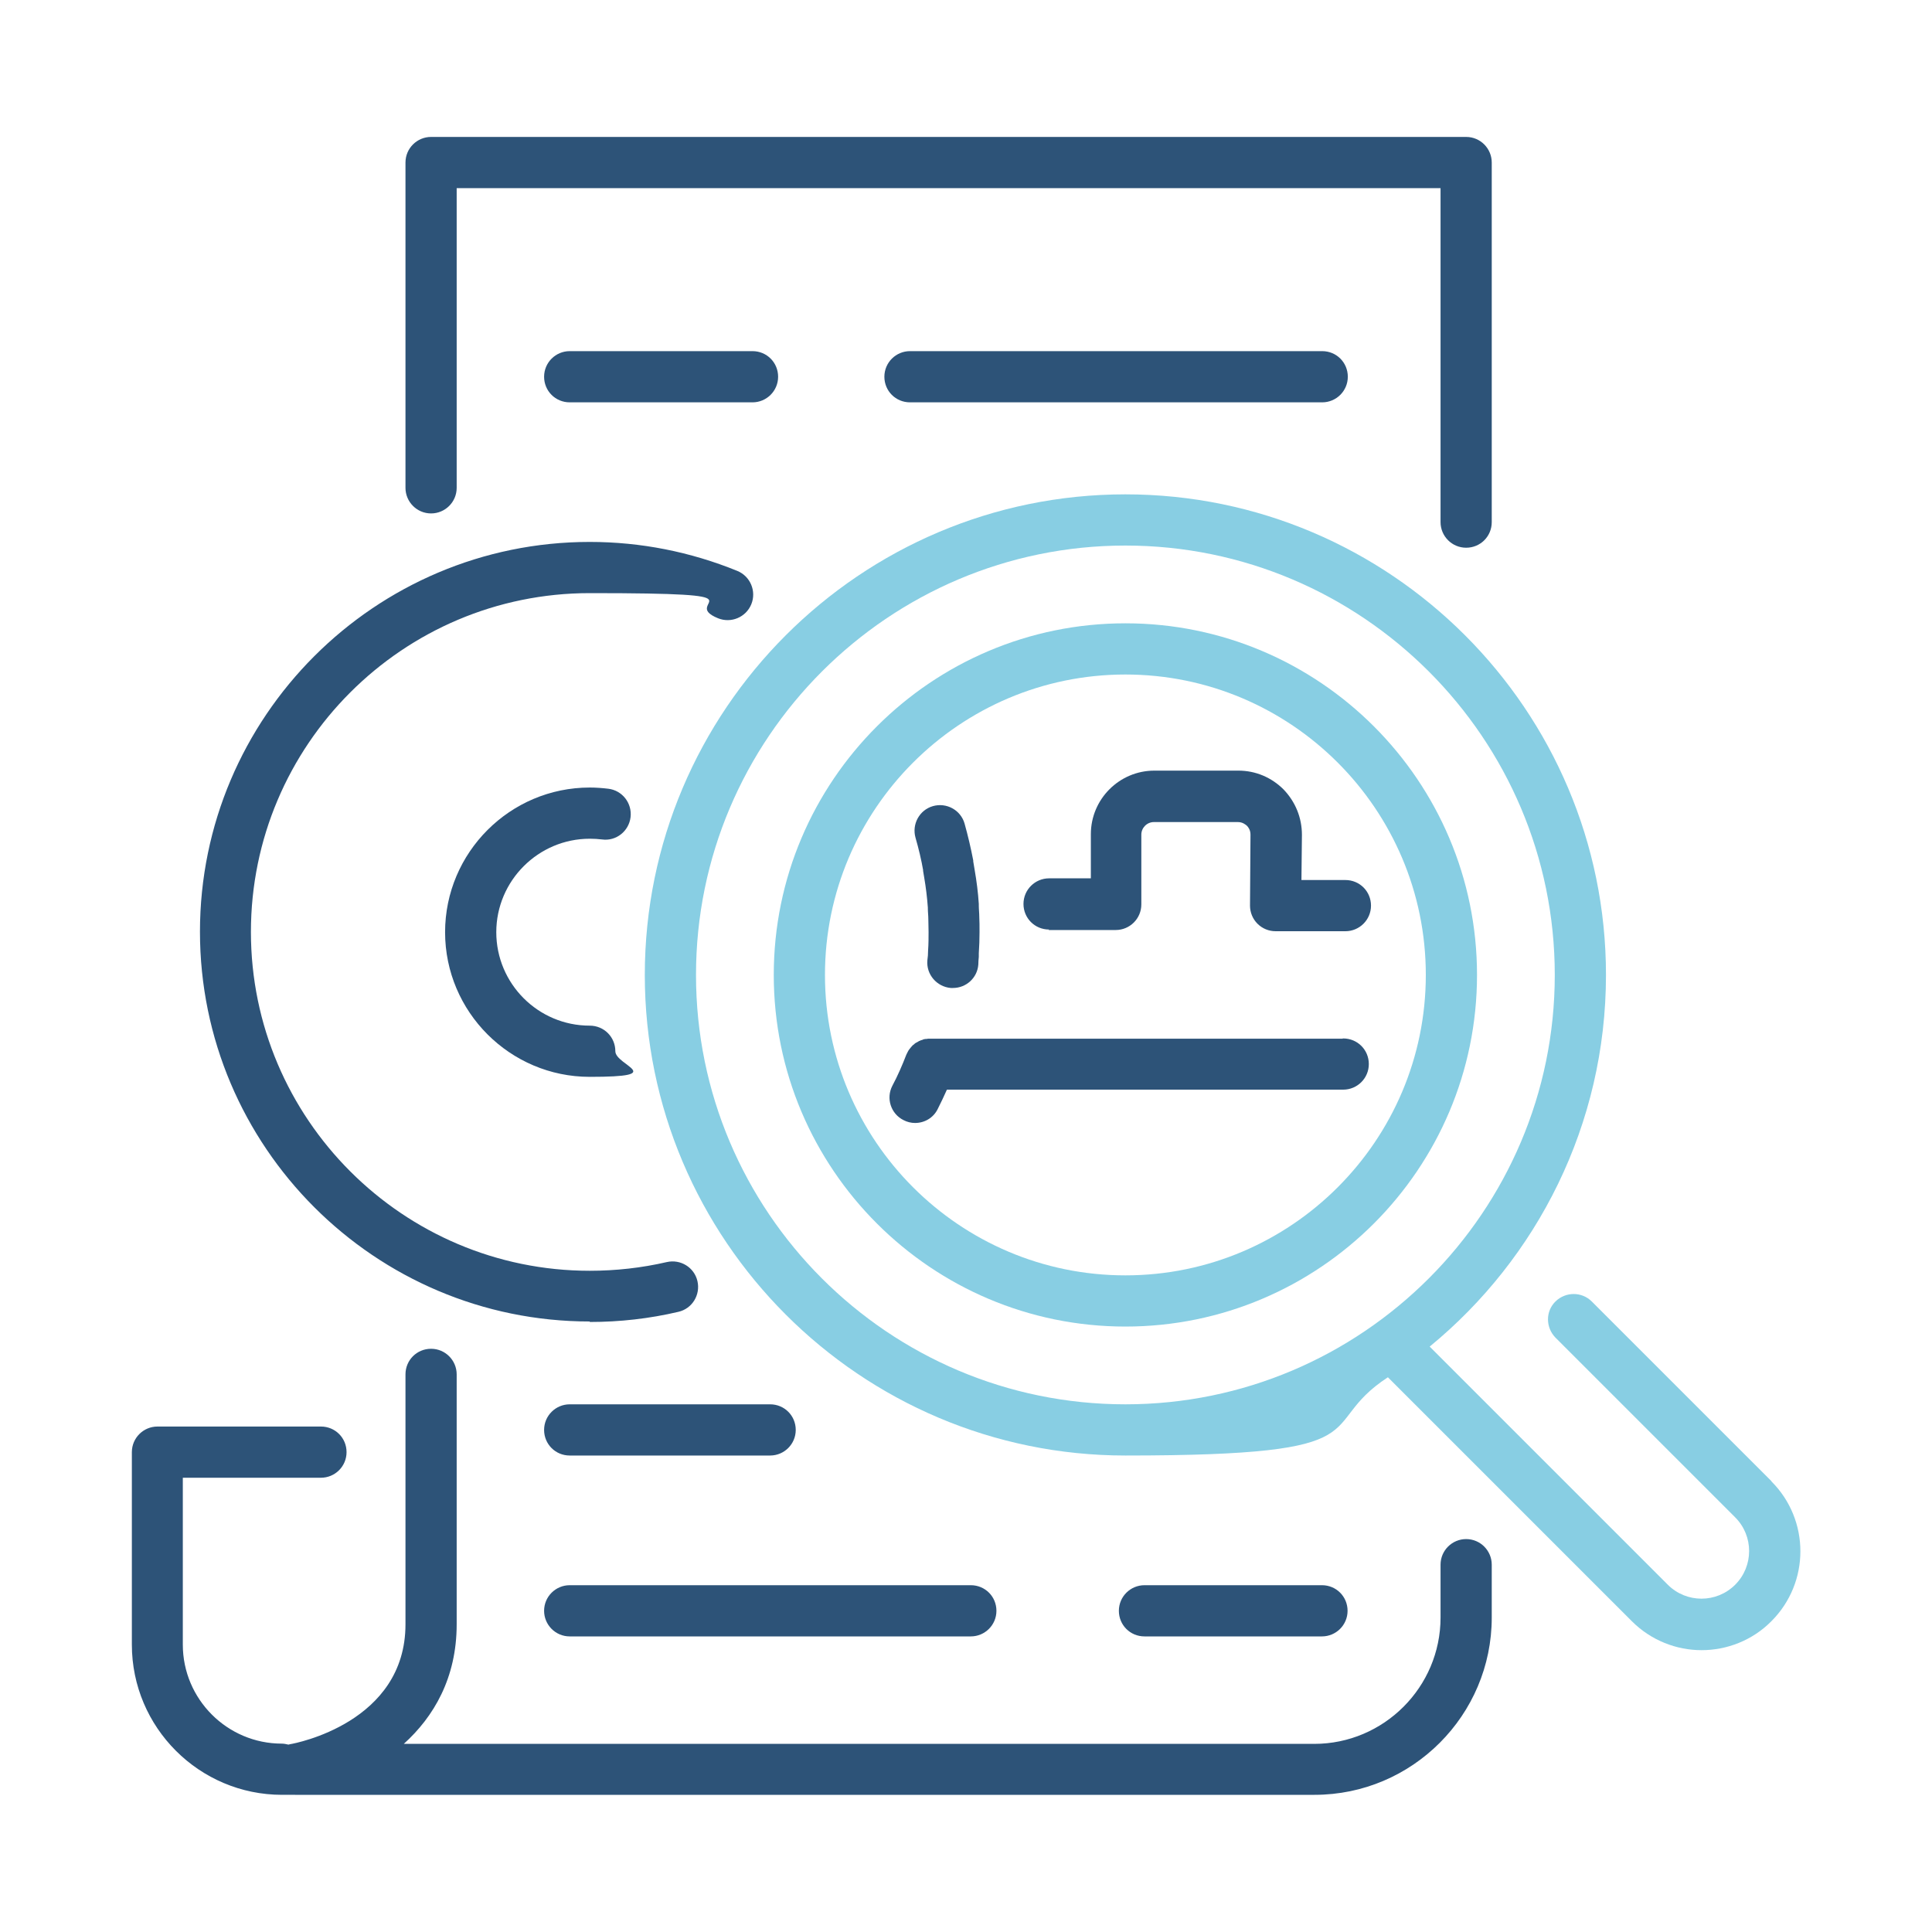 <svg xmlns="http://www.w3.org/2000/svg" id="Keyword_x5F_find" viewBox="0 0 800 800"><defs><style>      .st0 {        fill: #2d5378;      }      .st1 {        fill: #88cee3;      }    </style></defs><path class="st0" d="M607.1,637.3c-5.8,0-10.6,4.7-10.6,10.6v21.9c0,28.8-23.5,52.3-52.3,52.3H167.2c12.4-11.2,21.9-27.3,21.9-49.5v-103.5c0-5.8-4.7-10.6-10.6-10.6s-10.6,4.7-10.6,10.6v103.5c0,40.7-45.7,49.3-47.6,49.6-.3,0-.6.2-.9.2-.9-.2-1.8-.4-2.7-.4-22.6,0-41-18.4-41-41v-69.1h57.2c5.8,0,10.6-4.7,10.6-10.6s-4.7-10.6-10.6-10.6h-67.7c-5.8,0-10.6,4.7-10.6,10.6v79.7c0,34.3,27.9,62.2,62.2,62.2s1.8-.2,2.7-.4c.9.2,1.8.4,2.7.4h422.1c40.5,0,73.4-33,73.4-73.4v-21.9c0-5.8-4.7-10.6-10.6-10.6h0Z"></path><path class="st0" d="M178.5,212.6c5.8,0,10.6-4.7,10.6-10.6v-124.1h407.4v138.3c0,5.8,4.7,10.6,10.6,10.6s10.6-4.7,10.6-10.6V67.3c0-5.8-4.7-10.6-10.6-10.6H178.5c-5.8,0-10.6,4.7-10.6,10.6v134.7c0,5.8,4.7,10.6,10.6,10.6Z"></path><path class="st0" d="M376.8,145.4c-5.8,0-10.6,4.7-10.6,10.6s4.7,10.6,10.6,10.6h170.7c5.8,0,10.6-4.7,10.6-10.6s-4.7-10.6-10.6-10.6h-170.7Z"></path><path class="st0" d="M235.9,145.4c-5.8,0-10.6,4.7-10.6,10.6s4.7,10.6,10.6,10.6h75.7c5.8,0,10.6-4.7,10.6-10.6s-4.7-10.6-10.6-10.6h-75.7,0Z"></path><path class="st0" d="M547.4,677.6c5.8,0,10.6-4.7,10.6-10.6s-4.7-10.6-10.6-10.6h-73.5c-5.8,0-10.6,4.7-10.6,10.6s4.7,10.6,10.6,10.6h73.5Z"></path><path class="st0" d="M225.3,667c0,5.8,4.7,10.6,10.6,10.6h166.1c5.8,0,10.6-4.7,10.6-10.6s-4.7-10.6-10.6-10.6h-166.1c-5.8,0-10.6,4.7-10.6,10.6h0Z"></path><path class="st0" d="M318.9,581.5h-83c-5.8,0-10.6,4.7-10.6,10.6s4.7,10.6,10.6,10.6h83c5.8,0,10.6-4.7,10.6-10.6s-4.7-10.6-10.6-10.6Z"></path><path class="st0" d="M556,430.1h-171.2c-.4,0-.8,0-1.1.1-.3,0-.6,0-1,.1-.3,0-.5.2-.8.3-.4.1-.8.2-1.1.4-.2,0-.4.2-.6.3-.4.2-.8.4-1.1.6-.3.2-.5.4-.7.6-.3.2-.6.4-.8.7-.2.2-.4.5-.6.7-.2.3-.5.6-.7.9-.1.2-.3.5-.4.7-.2.4-.4.8-.6,1.2h0c-1.7,4.4-3.6,8.8-5.8,12.9-2.7,5.2-.6,11.6,4.6,14.2,1.5.8,3.2,1.2,4.8,1.2,3.9,0,7.6-2.1,9.4-5.8,1.3-2.6,2.6-5.3,3.8-8h164.1c5.8,0,10.6-4.7,10.6-10.6s-4.7-10.6-10.6-10.6h-.2Z"></path><path class="st0" d="M434.2,385.1h27.8c5.8,0,10.6-4.7,10.6-10.6v-28.9c0-2.8,2.3-5.2,5.2-5.2h34.8c1.9,0,3.1,1,3.7,1.5.6.6,1.5,1.8,1.5,3.7l-.2,29.4c0,2.8,1.1,5.5,3.1,7.5s4.7,3.1,7.5,3.1h28.9c5.8,0,10.6-4.7,10.6-10.6s-4.7-10.6-10.6-10.6h-18.2l.2-18.7c0-7.1-2.7-13.7-7.6-18.8-5-5-11.6-7.8-18.7-7.8h-34.8c-14.5,0-26.3,11.8-26.3,26.3v18.3h-17.3c-5.8,0-10.6,4.7-10.6,10.6s4.7,10.6,10.6,10.6l-.2.2Z"></path><path class="st0" d="M244.3,547.4c12.4,0,24.7-1.4,36.6-4.2,5.7-1.3,9.2-7,7.9-12.7-1.3-5.7-7-9.2-12.7-7.9-10.4,2.4-21.1,3.6-31.9,3.6-77.3,0-140.3-62.9-140.3-140.3s62.9-140.3,140.3-140.3,36.2,3.5,53.1,10.4c5.4,2.2,11.6-.4,13.8-5.8,2.2-5.4-.4-11.6-5.8-13.8-19.4-7.9-40-12-61.1-12-89,0-161.4,72.4-161.4,161.4s72.4,161.4,161.4,161.4v.2Z"></path><path class="st0" d="M244.3,347.3c1.7,0,3.3.1,5,.3,5.8.8,11.1-3.4,11.8-9.2.7-5.8-3.4-11.1-9.2-11.8-2.5-.3-5.1-.5-7.7-.5-33,0-59.9,26.9-59.9,59.9s26.9,59.9,59.9,59.9,10.6-4.7,10.6-10.6-4.7-10.6-10.6-10.6c-21.4,0-38.7-17.4-38.7-38.7s17.4-38.7,38.7-38.7h0Z"></path><path class="st1" d="M733.5,613.3l-74.4-74.4c-4.1-4.1-10.8-4.1-15,0s-4.1,10.8,0,15l74.4,74.4c7.7,7.7,7.7,20.2,0,27.9s-20.2,7.7-27.9,0l-98.6-98.6c44.5-36.5,73-92,73-153.9,0-109.7-89.3-199-199-199s-199,89.3-199,199,89.3,199,199,199,77.4-12,108.7-32.4l101,101c8,8,18.5,12,28.9,12s21-4,28.9-12c16-16,16-41.9,0-57.9h0ZM466,581.5c-98.1,0-177.8-79.8-177.8-177.8s79.8-177.8,177.8-177.8,177.8,79.8,177.8,177.8-79.8,177.8-177.8,177.8Z"></path><path class="st1" d="M466,258.1c-80.3,0-145.6,65.3-145.6,145.6s65.3,145.6,145.6,145.6,145.6-65.3,145.6-145.6-65.3-145.6-145.6-145.6h0ZM466,528.1c-68.6,0-124.4-55.8-124.4-124.4s55.8-124.4,124.4-124.4,124.4,55.8,124.4,124.4-55.8,124.4-124.4,124.4h0Z"></path><path class="st0" d="M382.2,360.4c.2,1,.3,2,.5,3,.7,4.1,1.2,8.2,1.5,12.4v.4c0,1.4.2,2.9.2,4.3s.1,3.6.1,5.5,0,5-.2,7.6c0,1.4-.1,2.7-.3,4.1-.5,5.8,3.9,10.9,9.7,11.4h.9c5.5,0,10.1-4.2,10.5-9.7,0-1.1.1-2.1.2-3.2v-1.5c.2-2.9.3-5.8.3-8.7s0-4.2-.1-6.3c0-1.6-.2-3.2-.2-4.7v-.7c-.3-4.7-.9-9.4-1.7-14-.2-1.2-.4-2.4-.6-3.6v-.4h0c-1-5.2-2.2-10.3-3.6-15.3-1.6-5.6-7.5-8.8-13.1-7.2-5.6,1.6-8.8,7.5-7.2,13.1,1.3,4.5,2.4,9.1,3.2,13.7v-.2Z"></path></svg>